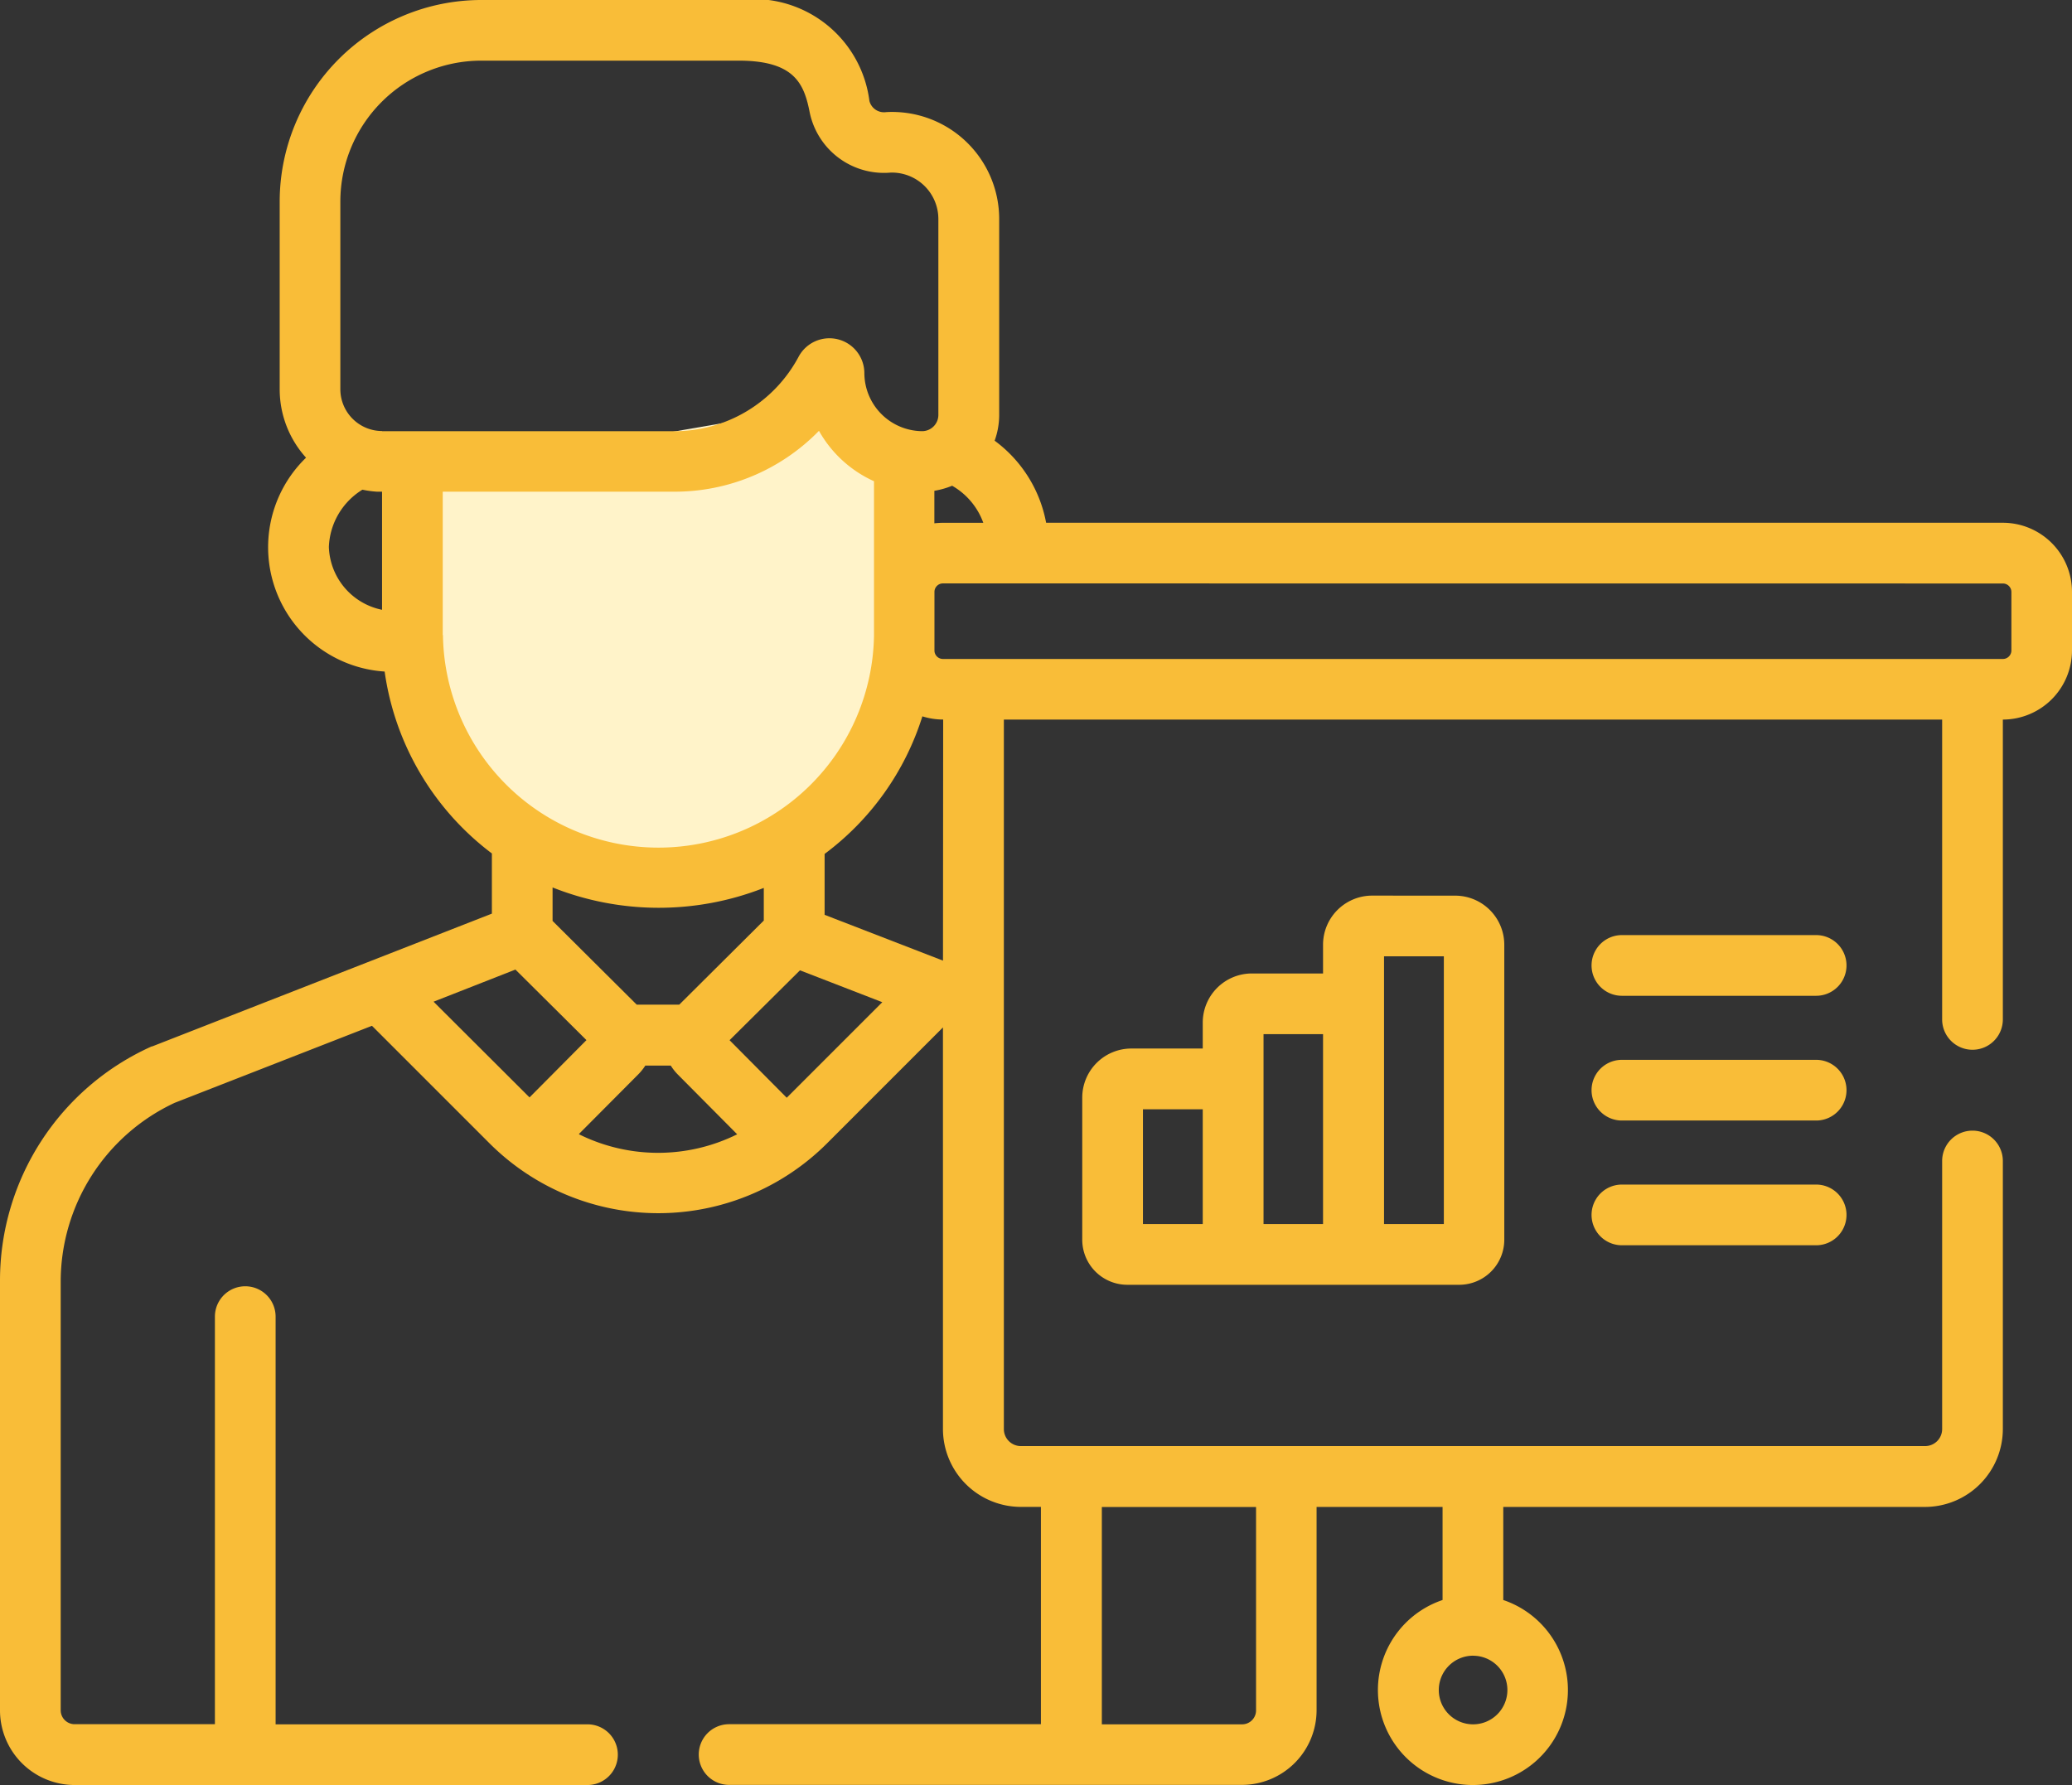 <svg xmlns="http://www.w3.org/2000/svg" width="48.746" height="42" viewBox="0 0 48.746 42">
  <rect x="0" y="0" width="48.746" height="42" fill="#333333" stroke="none"/>
  <g id="teacher" transform="translate(0 0)">
    <path id="Path_9824" data-name="Path 9824" d="M398.558,297.352h-4.57a.714.714,0,0,0,0,1.428h4.57a.714.714,0,1,0,0-1.428Z" transform="translate(-355.831 -272.415)" fill="#f9bd38"/>
    <path id="Path_9825" data-name="Path 9825" d="M398.558,328.181h-4.57a.714.714,0,0,0,0,1.428h4.57a.714.714,0,1,0,0-1.428Z" transform="translate(-355.831 -300.309)" fill="#f9bd38"/>
    <path id="Path_9826" data-name="Path 9826" d="M398.558,266.523h-4.57a.714.714,0,0,0,0,1.428h4.57a.714.714,0,1,0,0-1.428Z" transform="translate(-355.831 -244.521)" fill="#f9bd38"/>
    <path id="Path_9827" data-name="Path 9827" d="M274.242,256.769a1.156,1.156,0,0,0-1.155,1.155v.677h-1.675a1.156,1.156,0,0,0-1.155,1.155v.611h-1.68a1.156,1.156,0,0,0-1.155,1.155v3.344a1.061,1.061,0,0,0,1.06,1.06h7.809a1.061,1.061,0,0,0,1.06-1.06v-6.941a1.156,1.156,0,0,0-1.155-1.155Zm-3.985,7.728H268.85v-2.7h1.407Zm2.83,0h-1.4v-4.468h1.4Zm2.835,0h-1.4c0-4.618,0-6.087,0-6.3h1.407v6.3Z" transform="translate(-241.961 -235.696)" fill="#f9bd38"/>
    <path id="Path_9833" data-name="Path 9833" d="M4940.29,1031.621l.453,5.884,3.168,2.414h4l2.716-3.319v-5.583l-1.584-.905Z" transform="translate(-4930 -1020)" fill="#fff3c9" stroke="#fff3c9" stroke-width="1"/>
    <path id="Path_9828" data-name="Path 9828" d="M1.756,77.431H13.821a.714.714,0,0,0,0-1.428H6.484V66.41a.714.714,0,1,0-1.428,0V76h-3.3a.328.328,0,0,1-.328-.328V65.568A4.647,4.647,0,0,1,4.108,61.38l4.643-1.813,2.763,2.763a5.617,5.617,0,0,0,7.946,0l2.724-2.725v9.45a1.835,1.835,0,0,0,1.832,1.832h.473V76H17.153a.714.714,0,0,0,0,1.428H29.218a1.758,1.758,0,0,0,1.756-1.756V70.888h2.964v2.19a2.235,2.235,0,1,0,1.428,0v-2.19h9.921a1.835,1.835,0,0,0,1.832-1.832V62.748a.714.714,0,0,0-1.428,0v6.308a.4.4,0,0,1-.4.4H24.017a.4.4,0,0,1-.4-.4V52.362H45.691v7.055a.714.714,0,1,0,1.428,0V52.362h0a1.629,1.629,0,0,0,1.627-1.627V49.358a1.628,1.628,0,0,0-1.627-1.627H24.611A3.1,3.1,0,0,0,23.4,45.8a1.791,1.791,0,0,0,.107-.607V40.585a2.519,2.519,0,0,0-2.659-2.516.355.355,0,0,1-.394-.262,2.743,2.743,0,0,0-3.071-2.376h-6.06A4.746,4.746,0,0,0,6.58,40.172v4.42A2.4,2.4,0,0,0,7.2,46.2a2.932,2.932,0,0,0,1.849,5.032,6.49,6.49,0,0,0,2.523,4.28v1.416L3.581,60.052l-.012,0A6.038,6.038,0,0,0,0,65.568V75.675a1.758,1.758,0,0,0,1.756,1.756Zm32.9-3.042a.807.807,0,1,1-.807.807A.808.808,0,0,1,34.652,74.388Zm-8.734-3.5h3.628v4.786a.328.328,0,0,1-.328.328h-3.3V70.888Zm-12.3-8.778,1.4-1.407,0,0a1.237,1.237,0,0,0,.159-.2h.6a1.218,1.218,0,0,0,.162.206l1.4,1.41a4.186,4.186,0,0,1-3.72,0ZM13,57.1c0-.018,0-.036,0-.055v-.733a6.763,6.763,0,0,0,4.969.011v.727c0,.014,0,.027,0,.041L15.98,59.07h-1Zm5.509,4.16-1.345-1.354,1.656-1.644,1.937.75Zm3.676-3.226L19.4,56.956V55.523a6.441,6.441,0,0,0,2.3-3.237,1.619,1.619,0,0,0,.489.075h0ZM47.12,49.16a.2.2,0,0,1,.2.2v1.376a.2.2,0,0,1-.2.2H22.184a.2.2,0,0,1-.2-.2V49.358a.2.2,0,0,1,.2-.2ZM22.4,46.86a1.651,1.651,0,0,1,.733.872h-.951a1.988,1.988,0,0,0-.2.012v-.765A1.927,1.927,0,0,0,22.4,46.86ZM8.989,49.779A1.561,1.561,0,0,1,7.737,48.3a1.654,1.654,0,0,1,.789-1.347A2.408,2.408,0,0,0,8.871,47l.117,0v2.777Zm0-4.206a.985.985,0,0,1-.982-.982v-4.42a3.317,3.317,0,0,1,3.313-3.313h6.06c1.323,0,1.539.554,1.67,1.222a1.785,1.785,0,0,0,1.905,1.412,1.093,1.093,0,0,1,1.121,1.092V45.2a.383.383,0,0,1-.376.376,1.372,1.372,0,0,1-1.365-1.365.822.822,0,0,0-1.546-.388,3.31,3.31,0,0,1-2.923,1.754H8.99Zm1.427,4.8V47h5.451a4.738,4.738,0,0,0,3.4-1.432,2.811,2.811,0,0,0,1.295,1.186v3.621a5.071,5.071,0,0,1-10.141,0Zm1.71,7.871,1.671,1.66-1.339,1.348L10.2,59Z" transform="translate(0 -35.431)" fill="#f9bd38"/>
  </g>
</svg>
